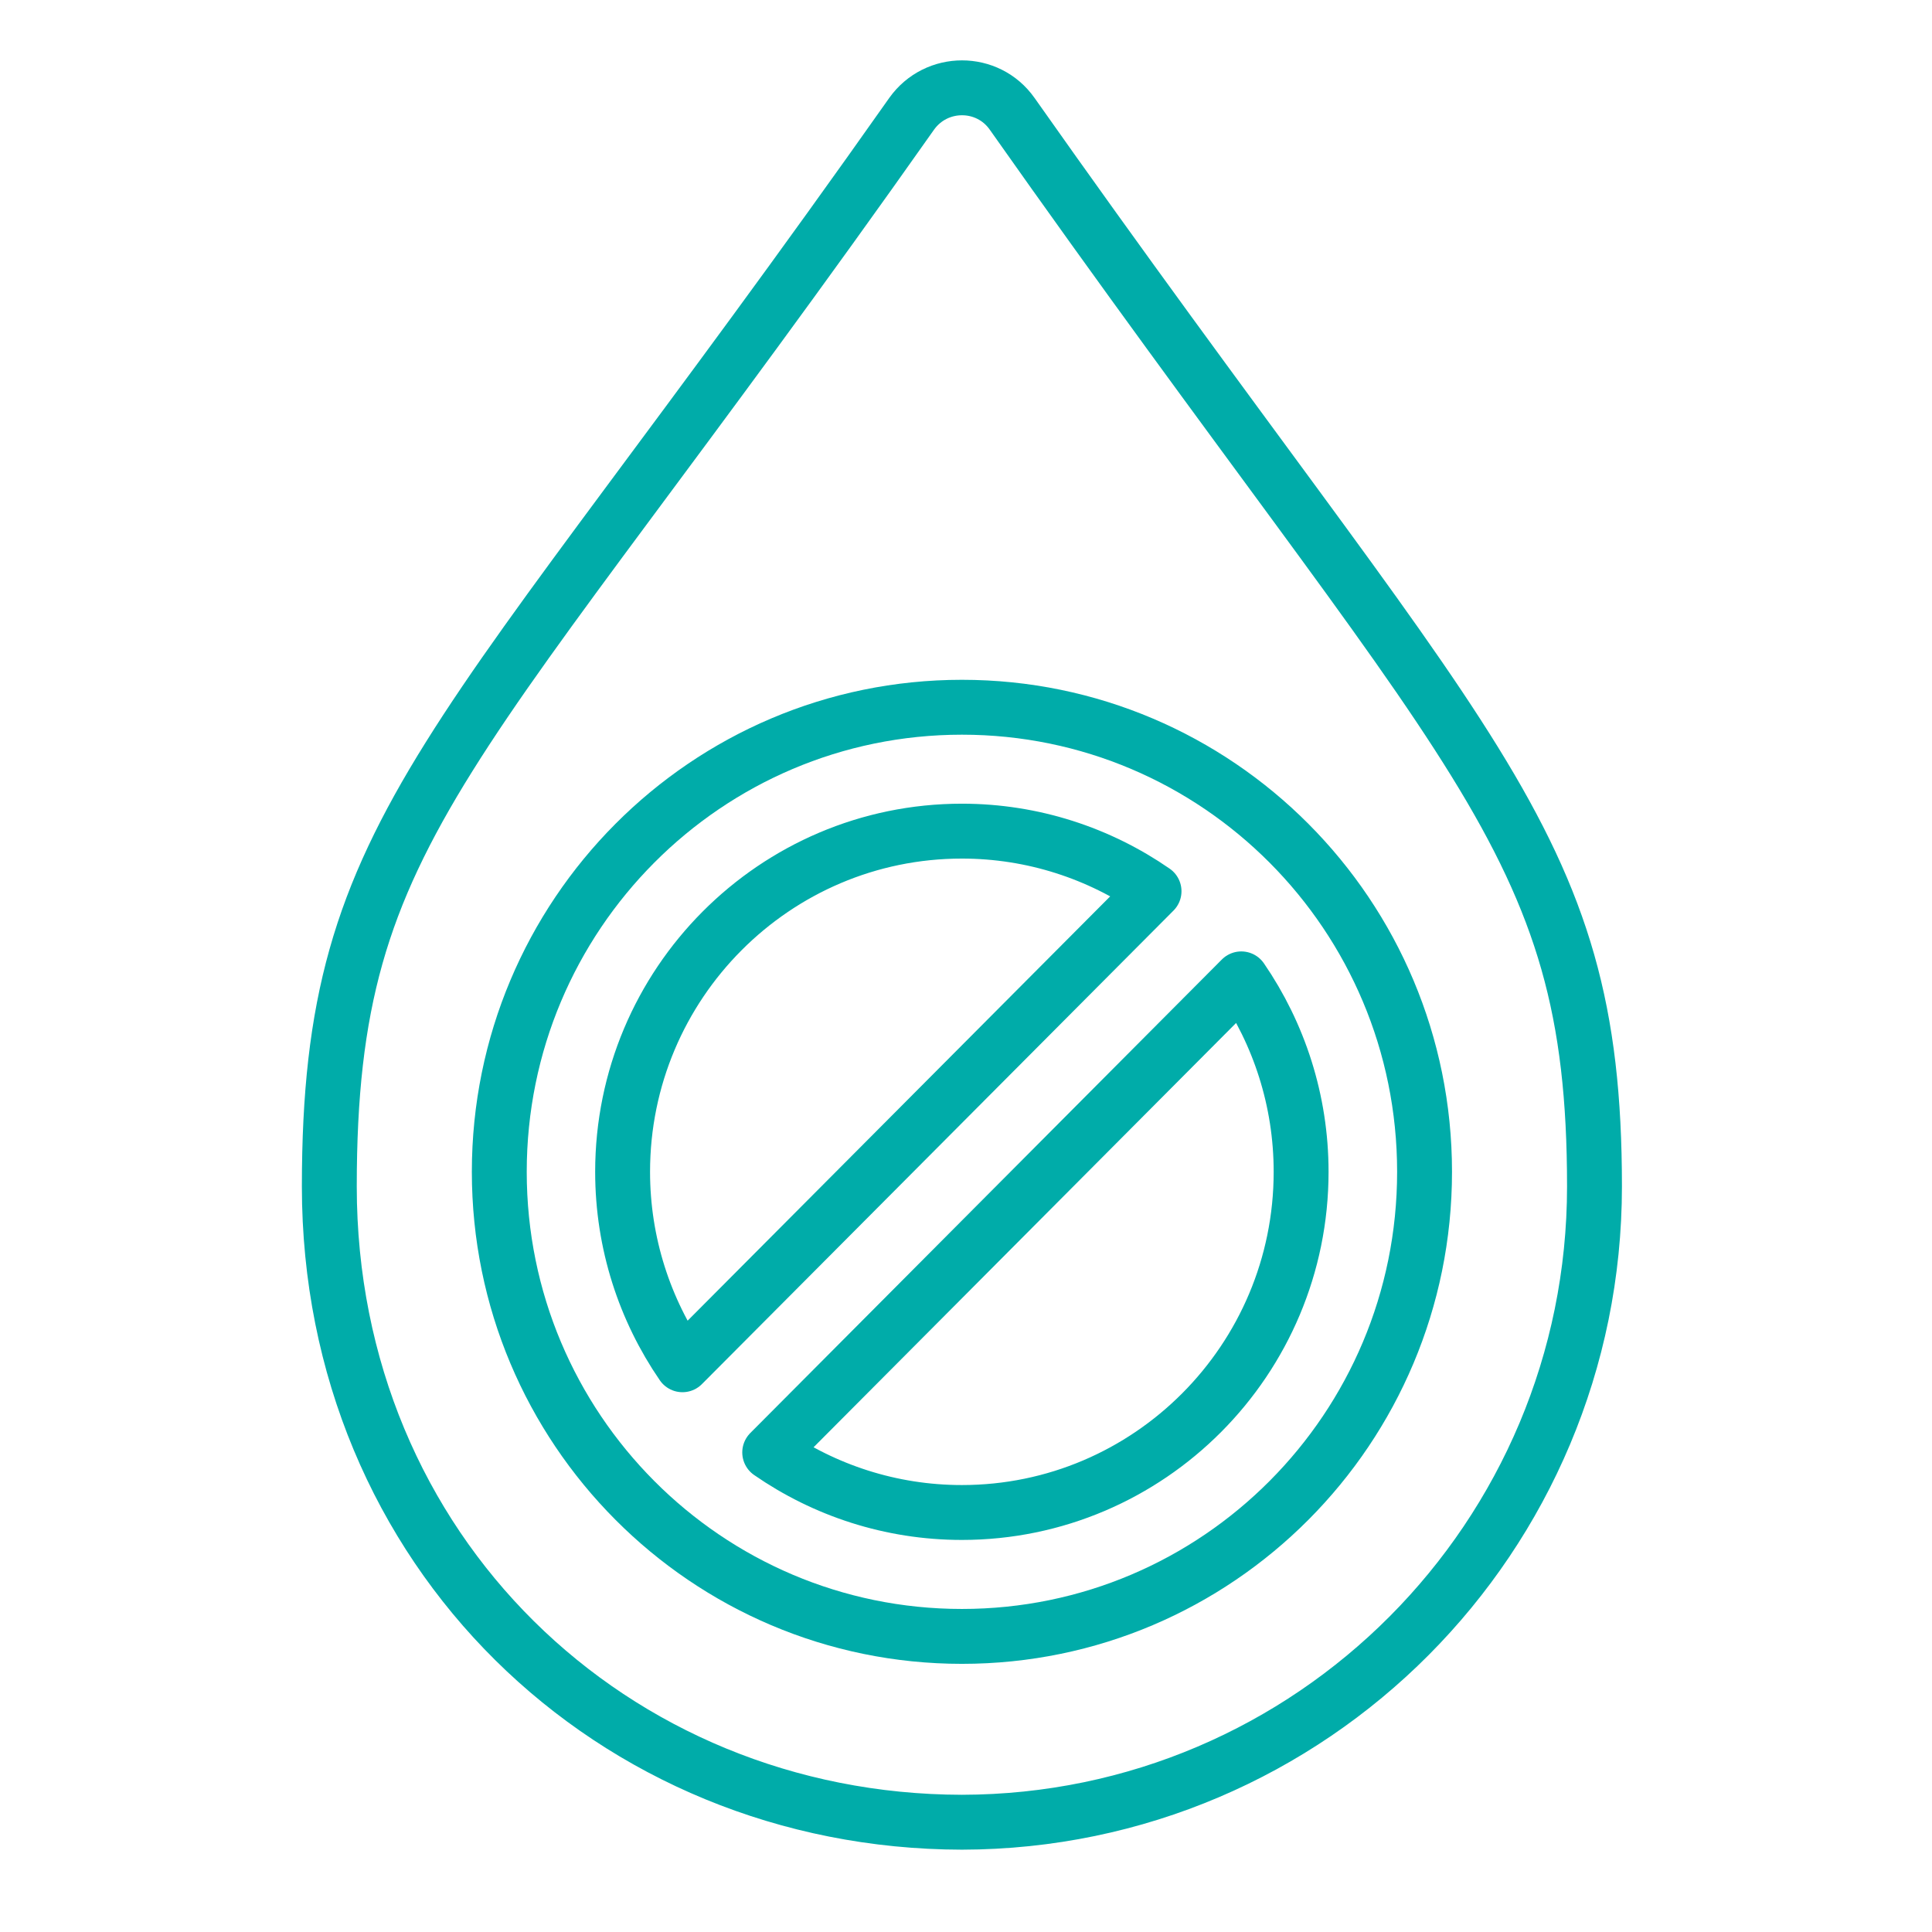 <svg width="88" height="88" viewBox="0 0 88 88" fill="none" xmlns="http://www.w3.org/2000/svg">
<path d="M46.103 5.185C44.993 3.605 42.647 3.605 41.523 5.185C20.704 34.725 15 37.448 15 54.038C15 70.628 27.896 82.972 43.813 83C59.73 82.972 72.627 70.021 72.627 54.038C72.627 38.055 66.923 34.725 46.103 5.185Z" stroke="#00ACA9" stroke-width="2.5" stroke-linecap="round" stroke-linejoin="round"/>
<path d="M43.815 74.536C55.453 74.536 64.887 65.062 64.887 53.375C64.887 41.688 55.453 32.214 43.815 32.214C32.177 32.214 22.742 41.688 22.742 53.375C22.742 65.062 32.177 74.536 43.815 74.536Z" stroke="#00ACA9" stroke-width="2.5" stroke-linecap="round" stroke-linejoin="round"/>
<path d="M52.565 40.594C50.078 38.873 47.058 37.857 43.813 37.857C35.285 37.857 28.359 44.812 28.359 53.375C28.359 56.633 29.371 59.667 31.085 62.163L52.565 40.594Z" stroke="#00ACA9" stroke-width="2.5" stroke-linecap="round" stroke-linejoin="round"/>
<path d="M56.539 44.586L35.059 66.156C37.545 67.877 40.566 68.892 43.811 68.892C52.338 68.892 59.264 61.938 59.264 53.375C59.264 50.116 58.252 47.083 56.539 44.586Z" stroke="#00ACA9" stroke-width="2.5" stroke-linecap="round" stroke-linejoin="round"/>
</svg>
